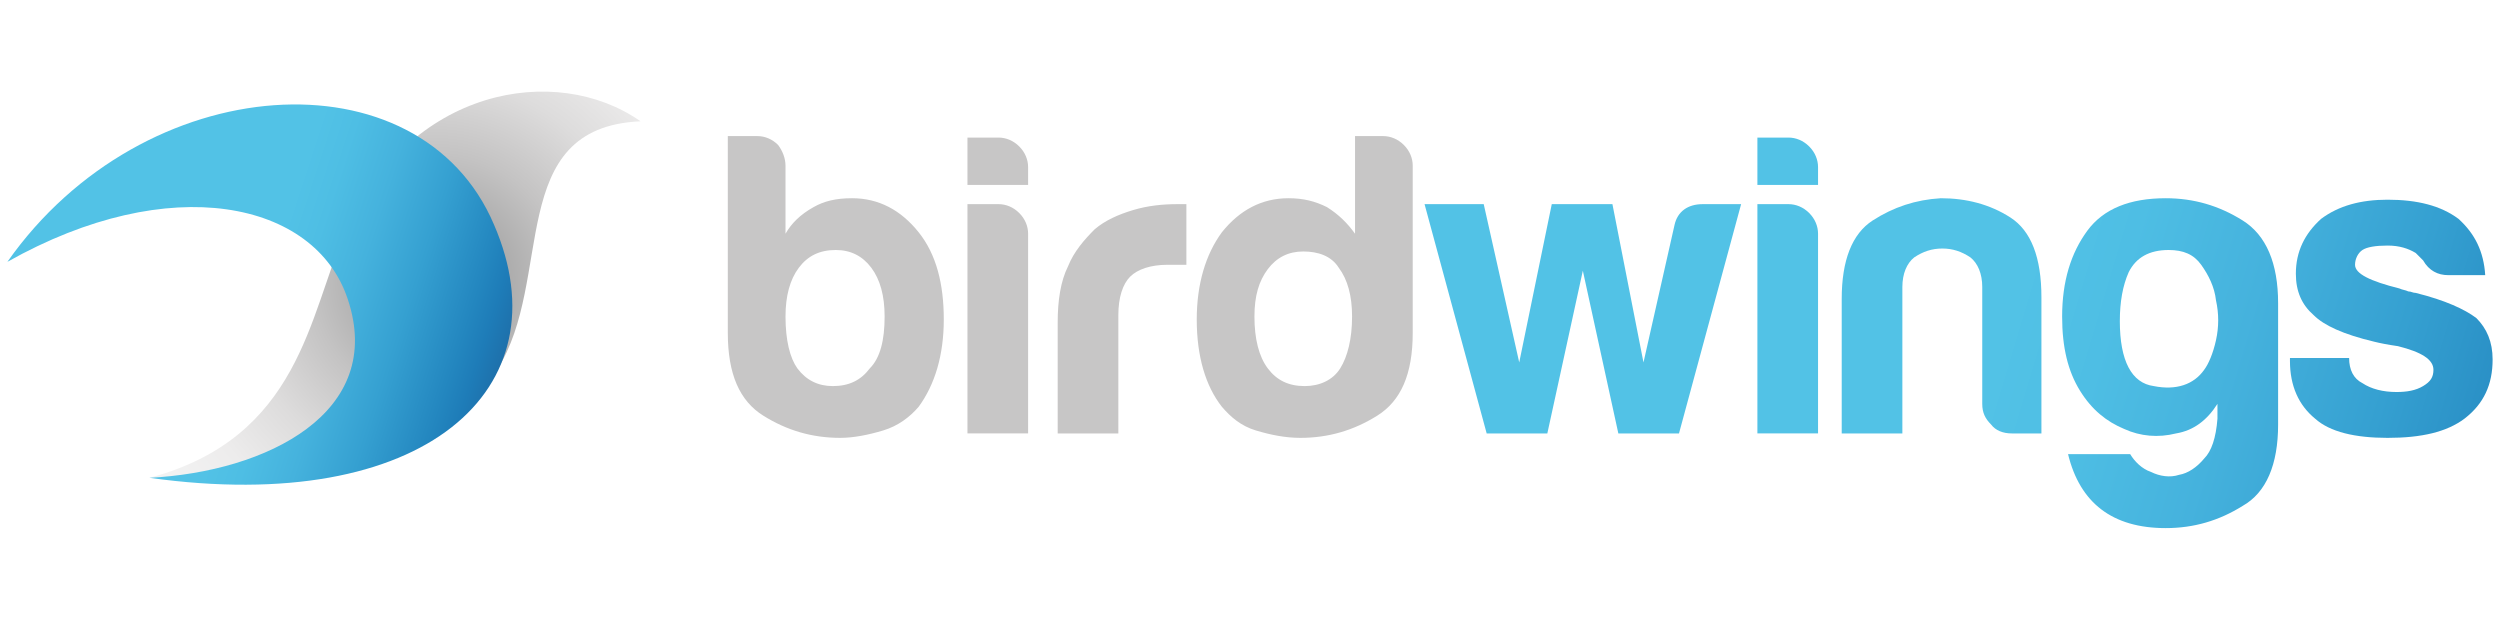 <svg xmlns="http://www.w3.org/2000/svg" xmlns:xlink="http://www.w3.org/1999/xlink" xml:space="preserve" id="Layer_1" x="0" y="0" enable-background="new 0 0 169 42" version="1.1" viewBox="0 0 169 42"><style>.st4{fill:#c7c6c6}</style><g><g><path d="M53.1 11.2v4.6c.4-.7 1-1.3 1.9-1.8.7-.4 1.5-.6 2.6-.6 1.8 0 3.3.8 4.5 2.3 1.2 1.5 1.7 3.5 1.7 5.9 0 2.4-.6 4.4-1.7 5.9-.6.7-1.4 1.3-2.4 1.6-1 .3-2 .5-2.9.5-1.9 0-3.6-.5-5.2-1.5s-2.4-2.8-2.4-5.6V9.2h2c.5 0 1 .2 1.4.6.3.4.5.9.5 1.4zm6.7 10.2c0-1.4-.3-2.5-.9-3.3-.6-.8-1.4-1.2-2.4-1.2-1.1 0-1.9.4-2.5 1.2-.6.8-.9 1.9-.9 3.3 0 1.6.3 2.8.8 3.5.6.8 1.4 1.2 2.4 1.2 1.1 0 1.9-.4 2.5-1.2.7-.7 1-1.9 1-3.5zM65.4 9.3h2.1c.5 0 1 .2 1.4.6.4.4.6.9.6 1.4v1.2h-4.1V9.3zm0 4.5h2.1c.5 0 1 .2 1.4.6.4.4.6.9.6 1.4v13.5h-4.1V13.8zM71.5 29.3v-7.5c0-1.5.2-2.8.7-3.8.4-1 1.1-1.8 1.8-2.5.7-.6 1.6-1 2.6-1.3 1-.3 2-.4 3-.4h.6v4.1h-1.3c-1.1 0-2 .3-2.5.8s-.8 1.4-.8 2.6v8h-4.1zM91.5 9.2h2c.5 0 1 .2 1.4.6.4.4.6.9.6 1.4v11.3c0 2.8-.8 4.6-2.4 5.6-1.6 1-3.3 1.5-5.2 1.5-1 0-2-.2-3-.5s-1.7-.9-2.3-1.6c-1.1-1.4-1.7-3.4-1.7-5.9 0-2.4.6-4.4 1.7-5.9 1.2-1.5 2.7-2.3 4.5-2.3 1 0 1.8.2 2.6.6.8.5 1.4 1.1 1.9 1.8V9.2zm-6.7 12.2c0 1.5.3 2.7.9 3.5.6.8 1.4 1.2 2.5 1.2 1 0 1.9-.4 2.4-1.2.5-.8.8-2 .8-3.5 0-1.4-.3-2.5-.9-3.3-.5-.8-1.4-1.1-2.4-1.1s-1.8.4-2.4 1.2c-.6.8-.9 1.8-.9 3.2z" class="st4"/><linearGradient id="SVGID_1_" x1="86.895" x2="195.695" y1="14.888" y2="47.472" gradientUnits="userSpaceOnUse"><stop offset=".218" stop-color="#52c2e6"/><stop offset=".43" stop-color="#52c2e6"/><stop offset=".487" stop-color="#4ebee4"/><stop offset=".566" stop-color="#45b2dd"/><stop offset=".656" stop-color="#35a0d1"/><stop offset=".754" stop-color="#2386bf"/><stop offset=".788" stop-color="#1e7cb8"/><stop offset="1" stop-color="#21386d"/></linearGradient><path fill="url(#SVGID_1_)" d="M113.5 29.3h-4.1l-2.4-11-2.4 11h-4.1l-4.2-15.5h4l2.4 10.7 2.2-10.7h4.1l2.1 10.7 2.1-9.3c.2-.9.9-1.4 1.9-1.4h2.6l-4.2 15.5z"/><linearGradient id="SVGID_00000126295609063294873740000003259111303623873459_" x1="88.415" x2="197.214" y1="9.812" y2="42.395" gradientUnits="userSpaceOnUse"><stop offset=".218" stop-color="#52c2e6"/><stop offset=".43" stop-color="#52c2e6"/><stop offset=".487" stop-color="#4ebee4"/><stop offset=".566" stop-color="#45b2dd"/><stop offset=".656" stop-color="#35a0d1"/><stop offset=".754" stop-color="#2386bf"/><stop offset=".788" stop-color="#1e7cb8"/><stop offset="1" stop-color="#21386d"/></linearGradient><path fill="url(#SVGID_00000126295609063294873740000003259111303623873459_)" d="M118.8 9.3h2.1c.5 0 1 .2 1.4.6.4.4.6.9.6 1.4v1.2h-4.1V9.3zm0 4.5h2.1c.5 0 1 .2 1.4.6.4.4.6.9.6 1.4v13.5h-4.1V13.8z"/><linearGradient id="SVGID_00000091704107434886596800000000887731897145637261_" x1="88.538" x2="197.336" y1="9.403" y2="41.986" gradientUnits="userSpaceOnUse"><stop offset=".218" stop-color="#52c2e6"/><stop offset=".43" stop-color="#52c2e6"/><stop offset=".487" stop-color="#4ebee4"/><stop offset=".566" stop-color="#45b2dd"/><stop offset=".656" stop-color="#35a0d1"/><stop offset=".754" stop-color="#2386bf"/><stop offset=".788" stop-color="#1e7cb8"/><stop offset="1" stop-color="#21386d"/></linearGradient><path fill="url(#SVGID_00000091704107434886596800000000887731897145637261_)" d="M138 29.3h-2c-.6 0-1.1-.2-1.4-.6-.4-.4-.6-.8-.6-1.4v-7.9c0-.9-.3-1.6-.8-2-.6-.4-1.2-.6-1.9-.6s-1.3.2-1.9.6c-.5.4-.8 1.1-.8 2v9.9h-4.1v-9.1c0-2.6.7-4.4 2.1-5.3 1.4-.9 2.9-1.4 4.6-1.5 1.7 0 3.3.4 4.7 1.3 1.4.9 2.1 2.7 2.1 5.4v9.2z"/><linearGradient id="SVGID_00000039119411382519514070000001998700255427356564_" x1="89.108" x2="197.908" y1="7.496" y2="40.08" gradientUnits="userSpaceOnUse"><stop offset=".218" stop-color="#52c2e6"/><stop offset=".43" stop-color="#52c2e6"/><stop offset=".487" stop-color="#4ebee4"/><stop offset=".566" stop-color="#45b2dd"/><stop offset=".656" stop-color="#35a0d1"/><stop offset=".754" stop-color="#2386bf"/><stop offset=".788" stop-color="#1e7cb8"/><stop offset="1" stop-color="#21386d"/></linearGradient><path fill="url(#SVGID_00000039119411382519514070000001998700255427356564_)" d="M149.9 28.3v-1c-.7 1.1-1.6 1.8-2.8 2-1.2.3-2.4.2-3.5-.3-1.2-.5-2.2-1.3-3-2.6-.8-1.3-1.2-2.9-1.2-5 0-2.4.6-4.3 1.7-5.8s2.9-2.2 5.3-2.2c1.9 0 3.6.5 5.2 1.5s2.4 2.9 2.4 5.6v8.2c0 2.7-.8 4.6-2.4 5.5-1.6 1-3.3 1.5-5.2 1.5-3.6 0-5.8-1.7-6.6-5h4.2c.3.5.8 1 1.4 1.2.6.3 1.3.4 1.9.2.6-.1 1.2-.5 1.7-1.1.5-.5.8-1.4.9-2.7zm-6.6-6.6c0 2.7.8 4.2 2.3 4.4 1.5.3 2.7-.1 3.4-1.1.3-.4.6-1.1.8-2 .2-.9.2-1.8 0-2.7-.1-.9-.5-1.7-1-2.4s-1.2-1-2.2-1c-1.3 0-2.2.5-2.7 1.5-.4.9-.6 2-.6 3.3z"/><linearGradient id="SVGID_00000160191553584648565560000008881614242312348568_" x1="91.194" x2="199.996" y1=".528" y2="33.112" gradientUnits="userSpaceOnUse"><stop offset=".218" stop-color="#52c2e6"/><stop offset=".43" stop-color="#52c2e6"/><stop offset=".487" stop-color="#4ebee4"/><stop offset=".566" stop-color="#45b2dd"/><stop offset=".656" stop-color="#35a0d1"/><stop offset=".754" stop-color="#2386bf"/><stop offset=".788" stop-color="#1e7cb8"/><stop offset="1" stop-color="#21386d"/></linearGradient><path fill="url(#SVGID_00000160191553584648565560000008881614242312348568_)" d="M154.8 24.2h4c0 .8.3 1.4.9 1.7.6.4 1.4.6 2.3.6.7 0 1.3-.1 1.8-.4.5-.3.7-.6.7-1.1 0-.7-.8-1.2-2.4-1.6-.7-.1-1.2-.2-1.6-.3-2.1-.5-3.4-1.1-4.1-1.8-.8-.7-1.2-1.6-1.2-2.8 0-1.5.6-2.7 1.7-3.7 1.2-.9 2.7-1.3 4.5-1.3 2 0 3.6.4 4.8 1.3 1.1 1 1.7 2.2 1.8 3.8h-2.5c-.7 0-1.3-.3-1.7-1l-.5-.5c-.5-.3-1.1-.5-1.9-.5-.8 0-1.4.1-1.7.3-.3.2-.5.6-.5 1 0 .6 1 1.1 3 1.6.2.1.4.1.6.2.2 0 .3.1.5.1 2 .5 3.3 1.1 4.1 1.7.7.7 1.1 1.6 1.1 2.8 0 1.7-.6 3-1.9 4-1.2.9-2.9 1.3-5.2 1.3-2.2 0-3.9-.4-4.9-1.3-1.1-.9-1.7-2.2-1.7-3.9v-.2z"/></g><g><radialGradient id="SVGID_00000050655324309572450440000010603584171709716123_" cx="29.031" cy="32.377" r="22.363" gradientTransform="matrix(.989 -.023 .023 .989 .107 -12.447)" gradientUnits="userSpaceOnUse"><stop offset="0" stop-color="#8c8c8d"/><stop offset=".147" stop-color="#a3a3a3"/><stop offset=".383" stop-color="#c4c3c3"/><stop offset=".609" stop-color="#dddcdc"/><stop offset=".82" stop-color="#edecec"/><stop offset="1" stop-color="#f2f2f2"/></radialGradient><path fill="url(#SVGID_00000050655324309572450440000010603584171709716123_)" d="M43.3 8.2c-5.7-4-15.7-2.3-20 7.6-2.4 5.4-3 13.8-13.2 16.5 2.8 0 18.1 1.6 23.5-7.3 3.9-6.1.5-16.4 9.7-16.8z"/><linearGradient id="SVGID_00000120548452166573575060000013462805570839165112_" x1="-.213" x2="40.037" y1="27.196" y2="41.35" gradientTransform="rotate(-1.307 -562.404 1.561)" gradientUnits="userSpaceOnUse"><stop offset=".218" stop-color="#52c2e6"/><stop offset=".43" stop-color="#52c2e6"/><stop offset=".487" stop-color="#4ebee4"/><stop offset=".566" stop-color="#45b2dd"/><stop offset=".656" stop-color="#35a0d1"/><stop offset=".754" stop-color="#2386bf"/><stop offset=".788" stop-color="#1e7cb8"/><stop offset="1" stop-color="#21386d"/></linearGradient><path fill="url(#SVGID_00000120548452166573575060000013462805570839165112_)" d="M.5 17.7C9.7 4.6 28.4 3.4 33.4 15.2c4.8 11.1-4.7 19.7-23.3 17.1 7.9-.4 16-4.4 13.4-12.1-2.2-6.6-12-8.7-23-2.5z"/></g></g></svg>